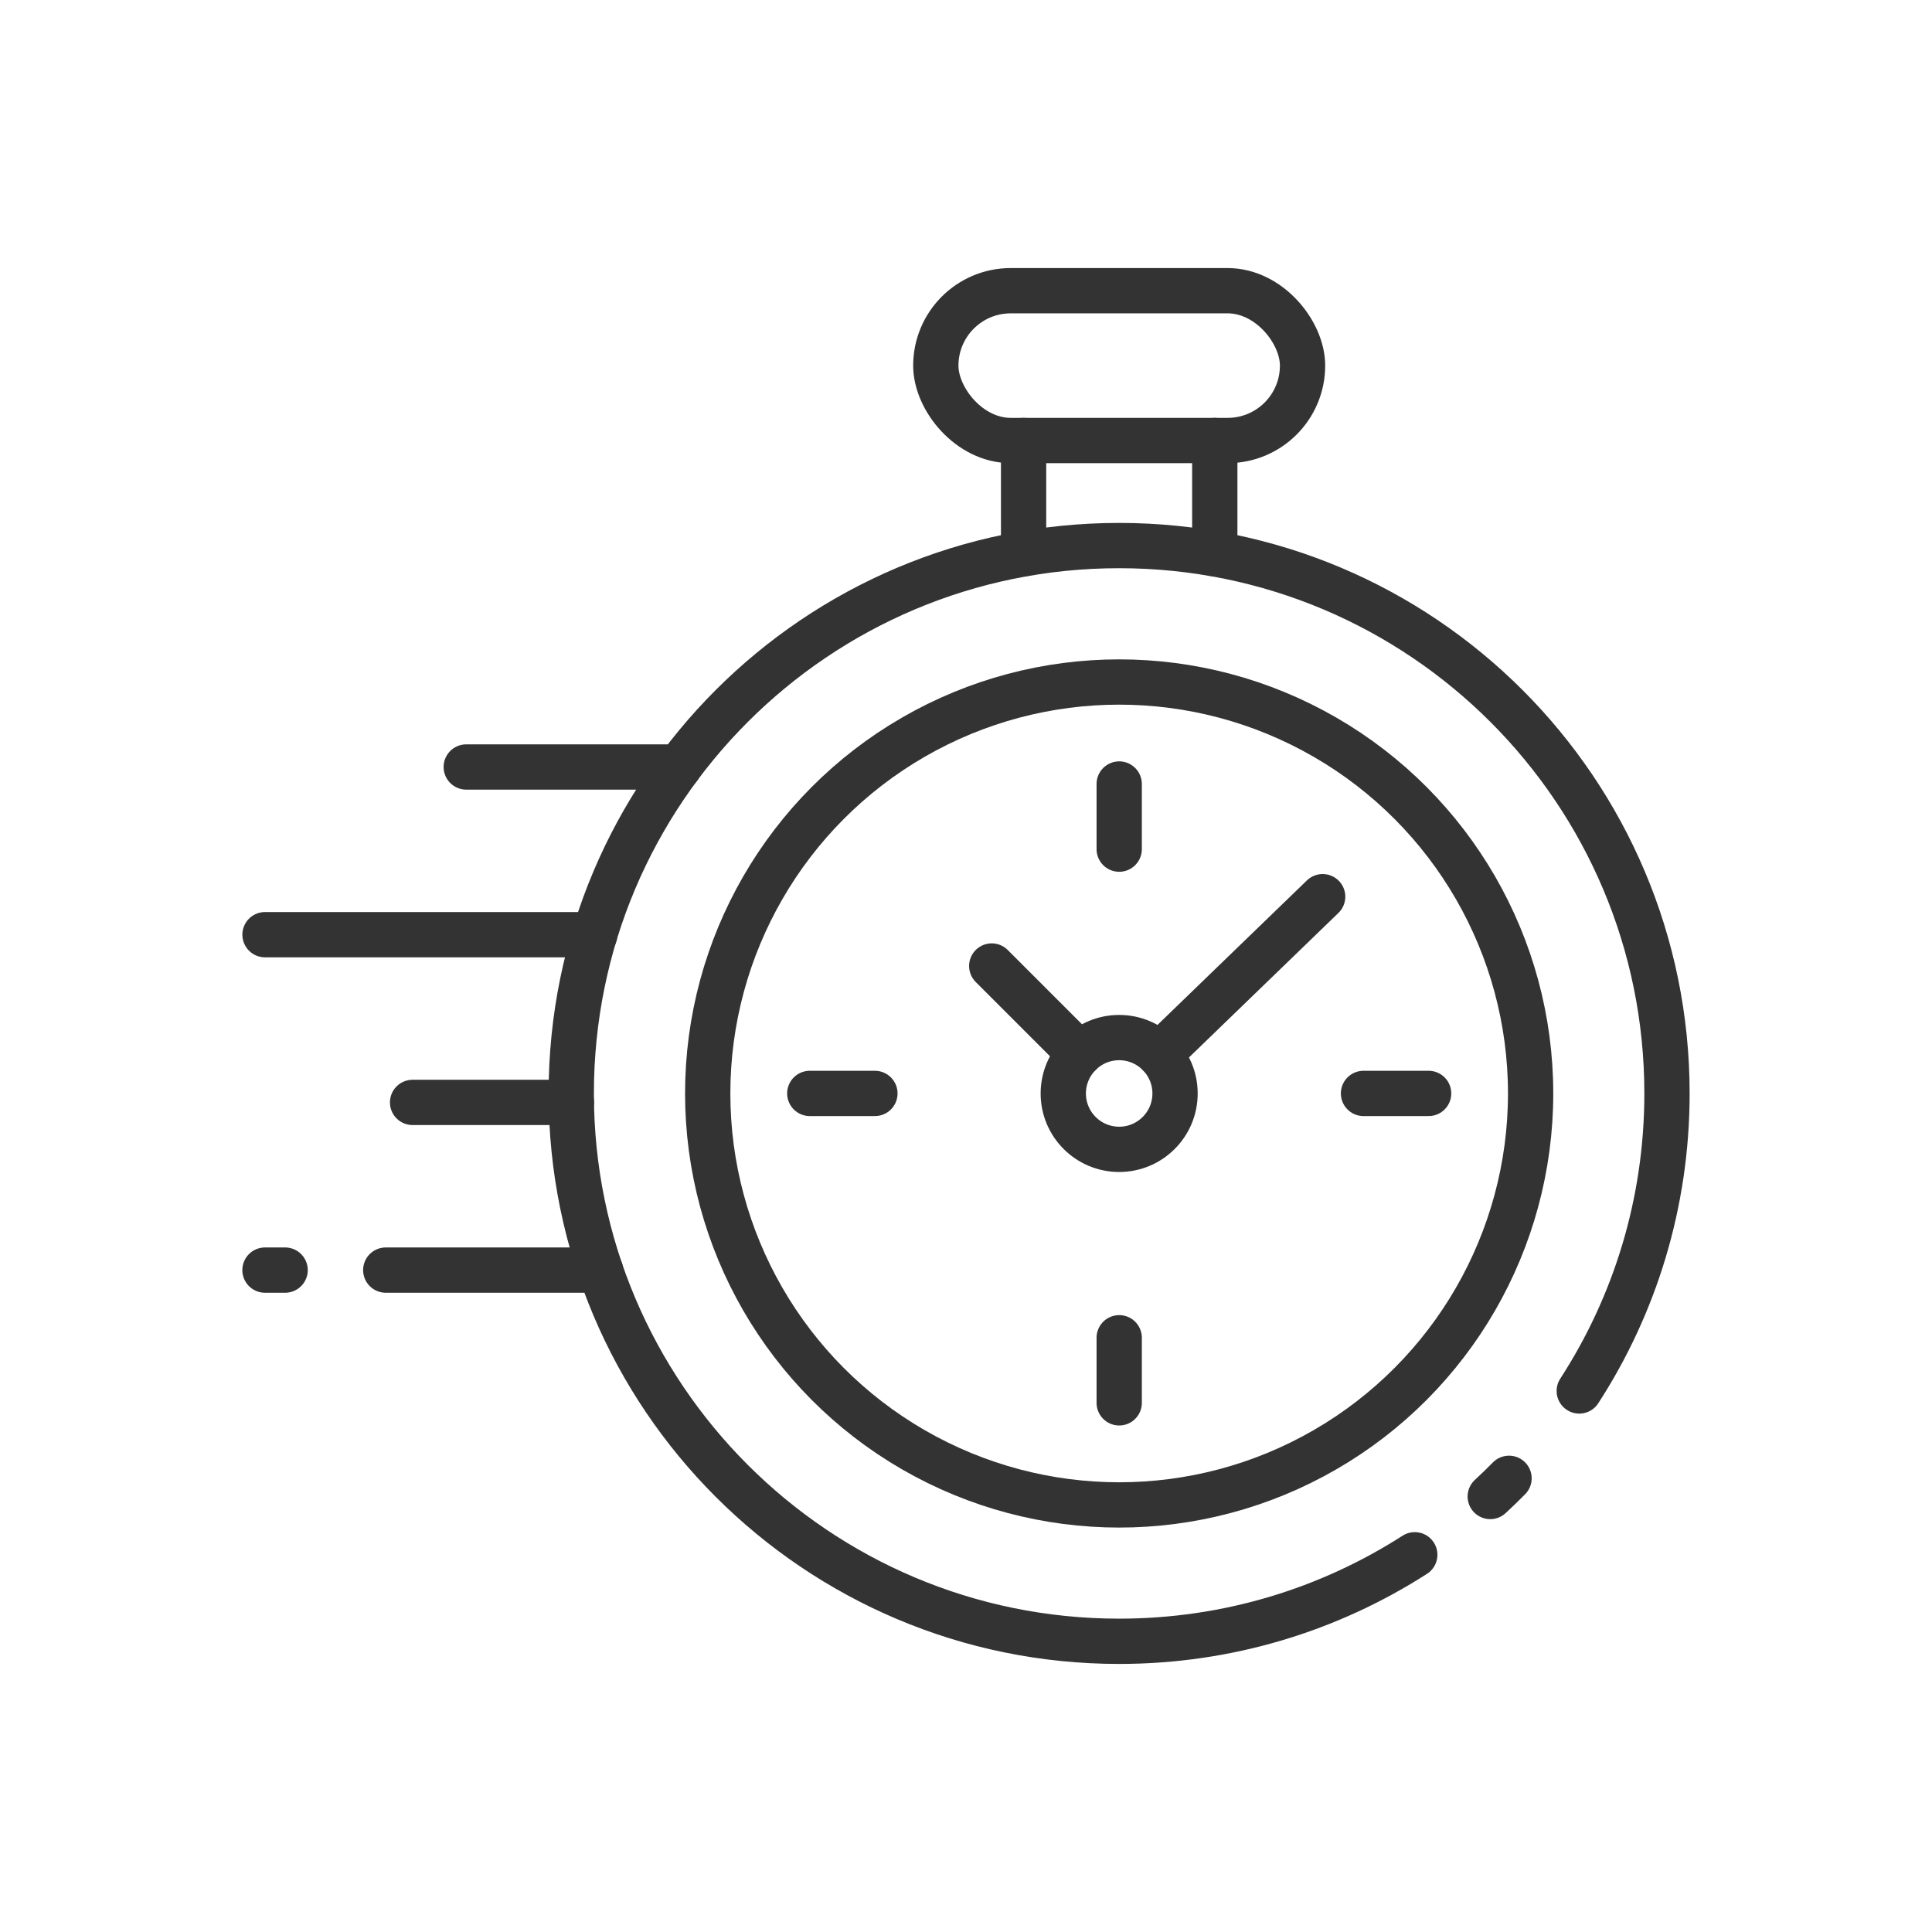 <?xml version="1.0" encoding="UTF-8"?>
<svg id="Layer_1" data-name="Layer 1" xmlns="http://www.w3.org/2000/svg" viewBox="0 0 512 512">
  <defs>
    <style>
      .cls-1, .cls-2 {
        fill: none;
        stroke: #333;
        stroke-linecap: round;
        stroke-miterlimit: 10;
        stroke-width: 12px;
      }

      .cls-2 {
        fill-rule: evenodd;
      }
    </style>
  </defs>
  <path class="cls-2" d="m418.52,368.62c14.71-22.7,23.25-49.78,23.25-78.85,0-80.18-65-145.19-145.19-145.19s-145.19,65-145.19,145.19,65,145.19,145.19,145.19c28.86,0,55.74-8.42,78.35-22.93"/>
  <path class="cls-2" d="m394.93,396.59c1.7-1.57,3.36-3.17,4.98-4.82"/>
  <circle class="cls-1" cx="296.59" cy="289.78" r="109.04"/>
  <circle class="cls-1" cx="296.59" cy="289.78" r="14.81"/>
  <line class="cls-1" x1="350.52" y1="237.63" x2="307.24" y2="279.48"/>
  <line class="cls-1" x1="286.12" y1="279.3" x2="262.82" y2="256"/>
  <line class="cls-1" x1="296.6" y1="371.77" x2="296.6" y2="354.52"/>
  <line class="cls-1" x1="296.6" y1="225.03" x2="296.6" y2="207.77"/>
  <line class="cls-1" x1="214.6" y1="289.77" x2="231.86" y2="289.77"/>
  <line class="cls-1" x1="378.6" y1="289.77" x2="361.34" y2="289.77"/>
  <line class="cls-1" x1="179.98" y1="203.26" x2="123.56" y2="203.26"/>
  <line class="cls-1" x1="157.61" y1="247.7" x2="70.23" y2="247.7"/>
  <line class="cls-1" x1="151.43" y1="292.15" x2="109.34" y2="292.15"/>
  <line class="cls-1" x1="159.13" y1="336.59" x2="102.23" y2="336.59"/>
  <line class="cls-1" x1="75.56" y1="336.59" x2="70.22" y2="336.59"/>
  <rect class="cls-1" x="248" y="77.04" width="97.19" height="39.7" rx="19.85" ry="19.85"/>
  <g>
    <line class="cls-1" x1="271.26" y1="116.74" x2="271.26" y2="146.75"/>
    <line class="cls-1" x1="321.93" y1="116.74" x2="321.93" y2="146.75"/>
  </g>
</svg>